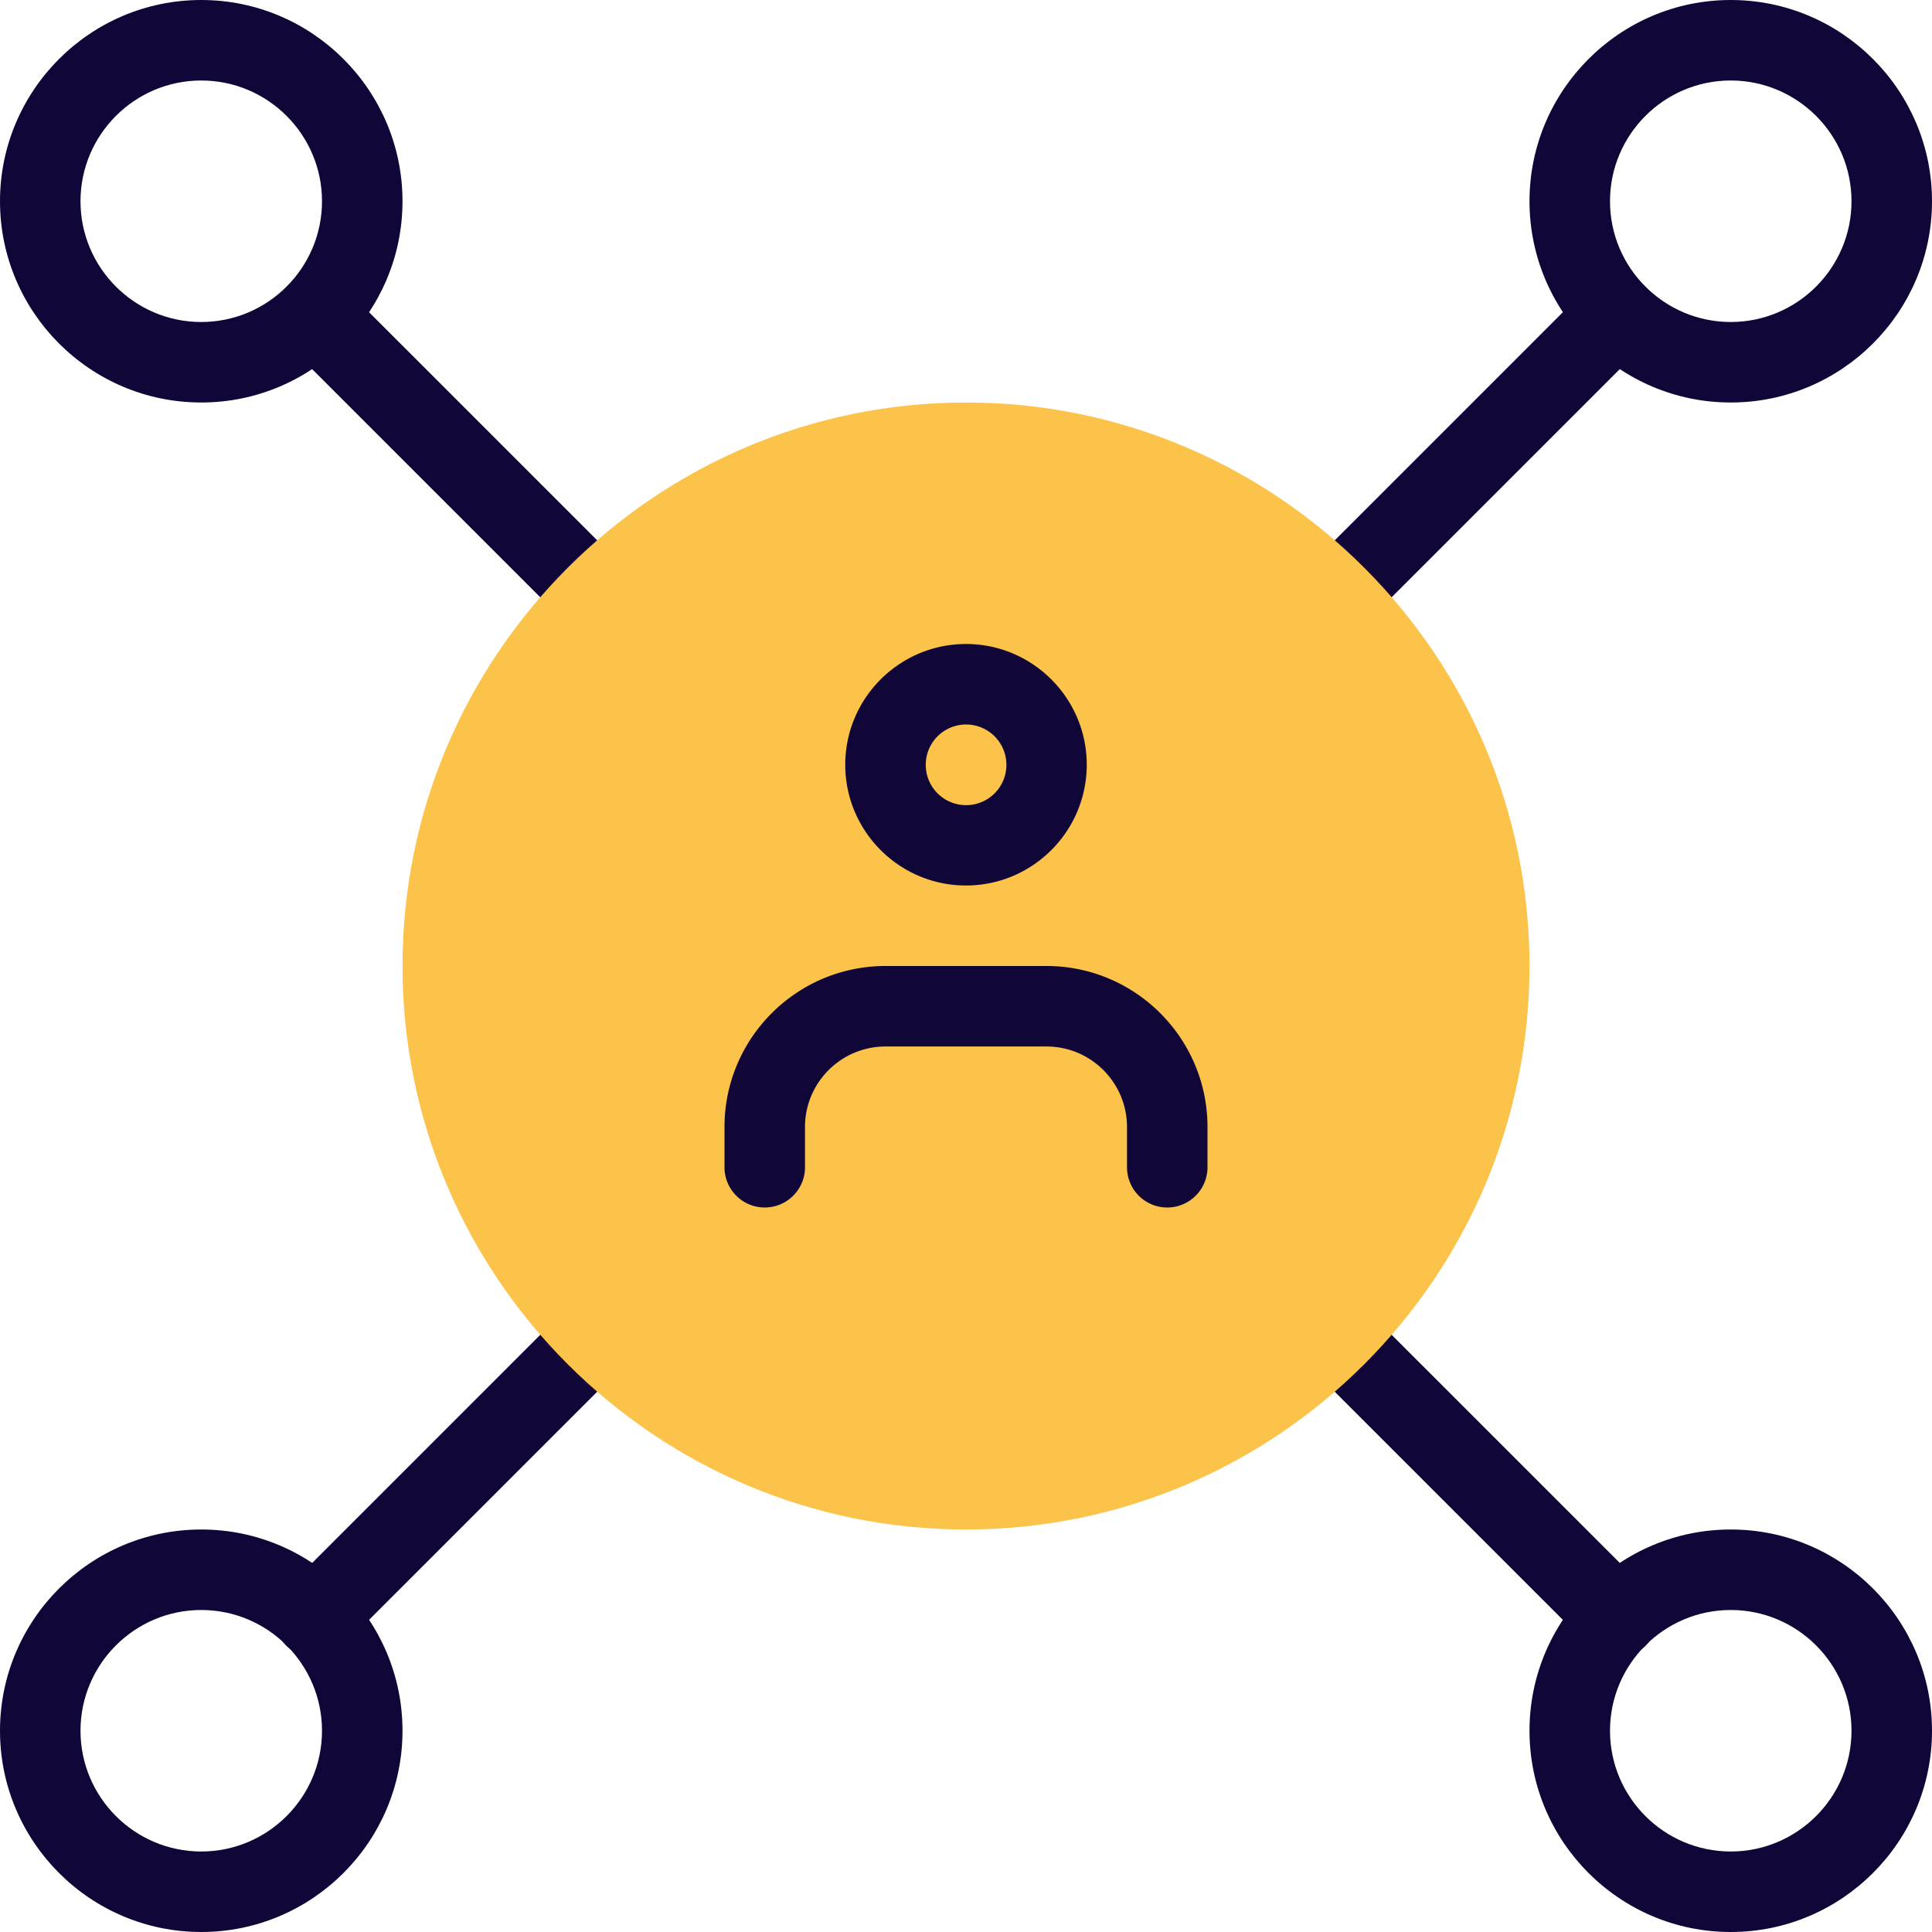 <svg xmlns="http://www.w3.org/2000/svg" xml:space="preserve" width="64" height="64" viewBox="0 0 24 24"><path fill="#110638" d="M20.09 20.59a.502.502 0 0 1-.354-.146l-3.49-3.49a.5.5 0 0 1 .707-.707l3.49 3.49a.5.5 0 0 1-.353.853zM7.4 7.9a.502.502 0 0 1-.354-.146l-3.49-3.49a.5.5 0 0 1 .707-.707l3.49 3.49A.5.5 0 0 1 7.4 7.9zM16.6 7.9a.5.5 0 0 1-.354-.853l3.49-3.49a.5.5 0 0 1 .707.707l-3.49 3.49a.5.5 0 0 1-.353.146zM3.91 20.59a.5.5 0 0 1-.354-.853l3.49-3.49a.5.5 0 0 1 .707.707l-3.49 3.49a.498.498 0 0 1-.353.146z"/><path fill="#110638" d="M21.5 5C20.121 5 19 3.878 19 2.5S20.121 0 21.5 0 24 1.122 24 2.5 22.879 5 21.5 5zm0-4c-.827 0-1.5.673-1.5 1.5S20.673 4 21.5 4 23 3.327 23 2.5 22.327 1 21.5 1zM21.5 24c-1.379 0-2.5-1.122-2.5-2.5s1.121-2.5 2.5-2.5 2.5 1.122 2.5 2.5-1.121 2.5-2.5 2.5zm0-4c-.827 0-1.5.673-1.5 1.5s.673 1.5 1.5 1.5 1.5-.673 1.5-1.5-.673-1.5-1.5-1.5zM2.5 24C1.121 24 0 22.878 0 21.5S1.121 19 2.5 19 5 20.122 5 21.5 3.879 24 2.5 24zm0-4c-.827 0-1.5.673-1.5 1.5S1.673 23 2.5 23 4 22.327 4 21.5 3.327 20 2.5 20zM2.5 5C1.121 5 0 3.878 0 2.5S1.121 0 2.5 0 5 1.122 5 2.5 3.879 5 2.5 5zm0-4C1.673 1 1 1.673 1 2.5S1.673 4 2.5 4 4 3.327 4 2.5 3.327 1 2.5 1z"/><path fill="#FCC34A" d="M12 19c-3.859 0-7-3.14-7-7s3.141-7 7-7 7 3.14 7 7-3.141 7-7 7z"/><path fill="#110638" d="M12 11c-.827 0-1.5-.673-1.5-1.5S11.173 8 12 8s1.5.673 1.5 1.5S12.827 11 12 11zm0-2a.5.5 0 1 0 .002 1.002A.5.5 0 0 0 12 9zM14.5 15a.5.5 0 0 1-.5-.5V14c0-.551-.448-1-1-1h-2c-.552 0-1 .449-1 1v.5a.5.5 0 0 1-1 0V14c0-1.103.897-2 2-2h2c1.103 0 2 .897 2 2v.5a.5.5 0 0 1-.5.5z"/></svg>